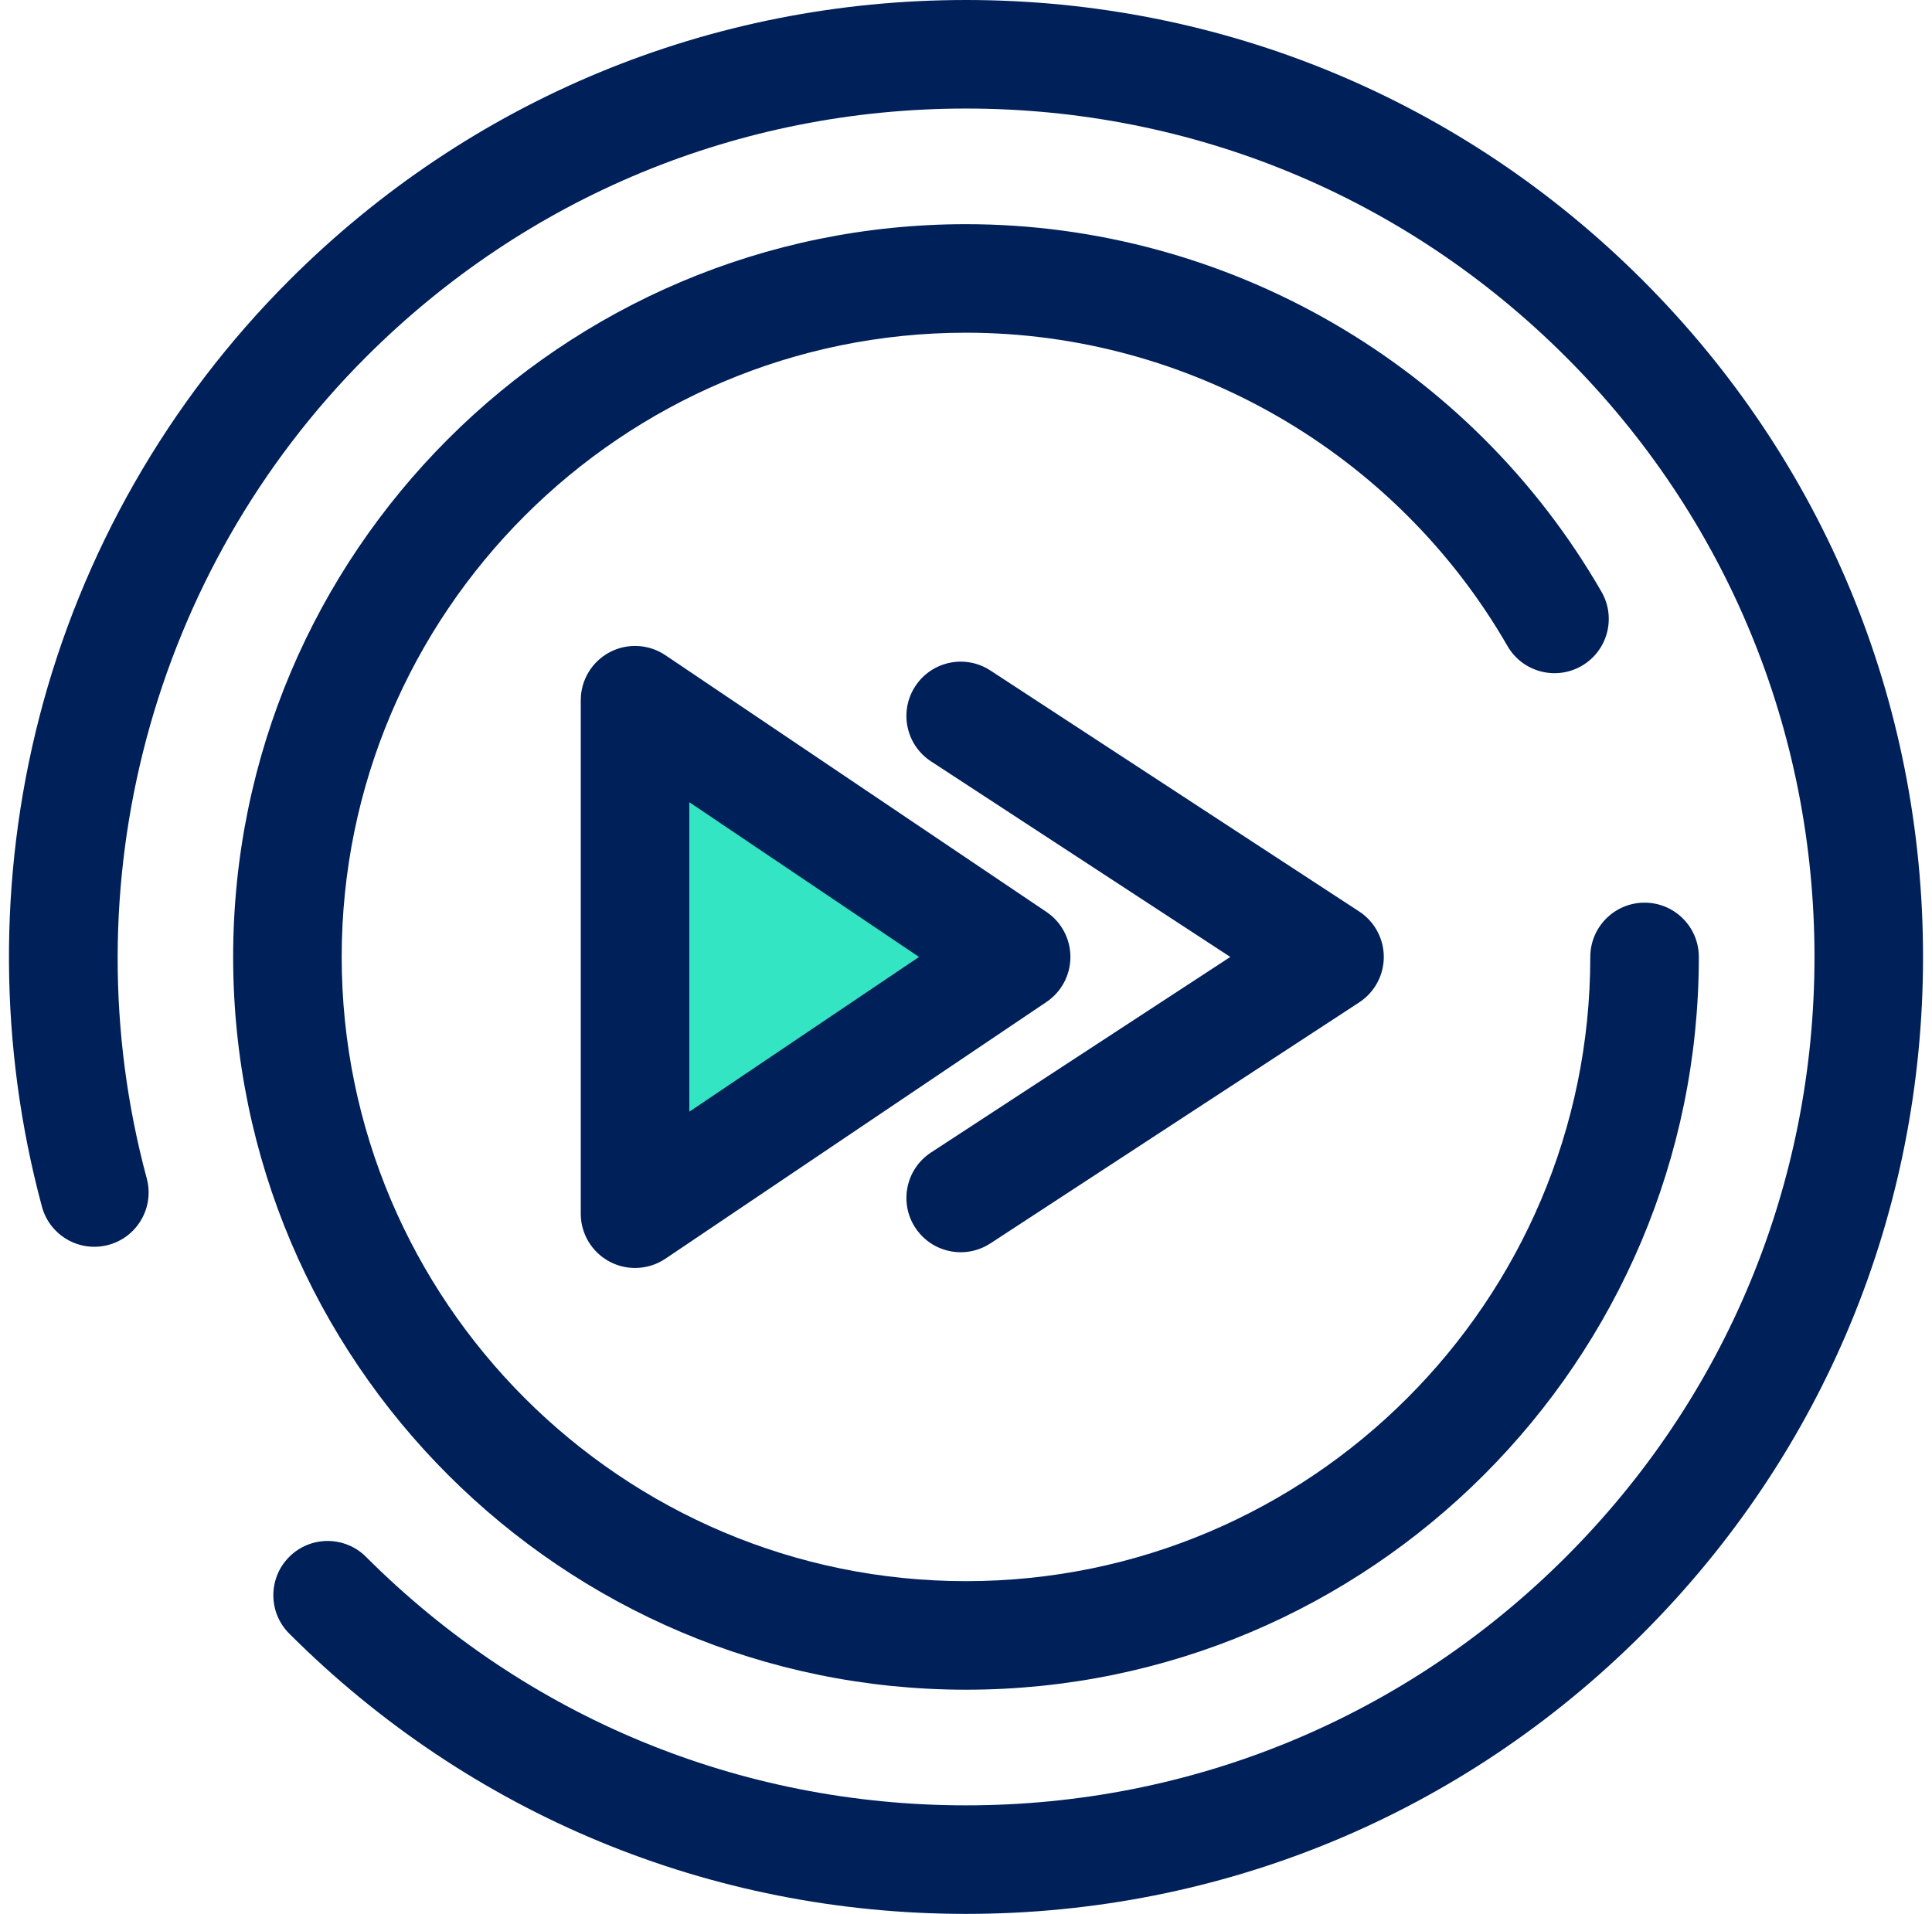 <svg width="108" height="107" viewBox="0 0 108 107" fill="none" xmlns="http://www.w3.org/2000/svg">
<path d="M53.999 107C39.709 107 26.274 101.435 16.169 91.33C14.984 90.146 14.984 88.224 16.169 87.039C17.354 85.855 19.275 85.855 20.46 87.039C29.419 95.998 41.33 100.932 54 100.932C66.669 100.932 78.58 95.998 87.539 87.039C96.498 78.081 101.431 66.169 101.431 53.5C101.431 40.831 96.498 28.919 87.539 19.96C78.58 11.002 66.669 6.068 53.999 6.068C41.33 6.068 29.419 11.002 20.46 19.96C8.494 31.926 3.798 49.521 8.203 65.88C8.639 67.498 7.68 69.163 6.062 69.599C4.443 70.035 2.779 69.076 2.343 67.458C-0.06 58.532 -0.113 49.081 2.19 40.126C4.563 30.899 9.397 22.442 16.169 15.67C26.274 5.565 39.709 0 53.999 0C68.29 0 81.725 5.565 91.83 15.67C101.935 25.774 107.499 39.209 107.499 53.5C107.499 67.791 101.934 81.225 91.83 91.33C81.725 101.435 68.29 107 53.999 107Z" fill="#00205A"/>
<path d="M53.999 94.467C31.41 94.467 13.033 76.089 13.033 53.5C13.033 30.911 31.41 12.533 53.999 12.533C68.614 12.533 82.227 20.409 89.526 33.088C90.362 34.54 89.863 36.395 88.411 37.231C86.958 38.067 85.104 37.567 84.268 36.115C78.048 25.312 66.45 18.601 54 18.601C34.756 18.601 19.101 34.257 19.101 53.5C19.101 72.743 34.756 88.398 53.999 88.398C73.243 88.398 88.898 72.743 88.898 53.5C88.898 51.824 90.257 50.465 91.932 50.465C93.608 50.465 94.966 51.824 94.966 53.5C94.966 76.089 76.589 94.467 53.999 94.467Z" fill="#00205A"/>
<path d="M35.499 67.855L56.803 53.5L35.499 39.145V67.855Z" fill="#33E5C3"/>
<path d="M35.499 70.889C35.011 70.889 34.521 70.772 34.074 70.534C33.084 70.007 32.465 68.977 32.465 67.855V39.146C32.465 38.025 33.084 36.995 34.074 36.468C35.065 35.941 36.265 36.004 37.195 36.63L58.499 50.985C59.336 51.548 59.837 52.492 59.837 53.501C59.837 54.51 59.336 55.453 58.499 56.017L37.195 70.372C36.684 70.715 36.093 70.889 35.499 70.889ZM38.533 44.849V62.152L51.373 53.501L38.533 44.849Z" fill="#00205A"/>
<path d="M53.706 70.009C52.716 70.009 51.746 69.525 51.163 68.634C50.247 67.231 50.641 65.352 52.043 64.434L68.775 53.5L52.044 42.565C50.641 41.649 50.247 39.768 51.164 38.366C52.081 36.963 53.961 36.569 55.364 37.486L75.981 50.96C76.838 51.52 77.355 52.476 77.355 53.5C77.355 54.524 76.838 55.48 75.981 56.04L55.364 69.514C54.851 69.849 54.276 70.009 53.706 70.009Z" fill="#00205A"/>
</svg>
